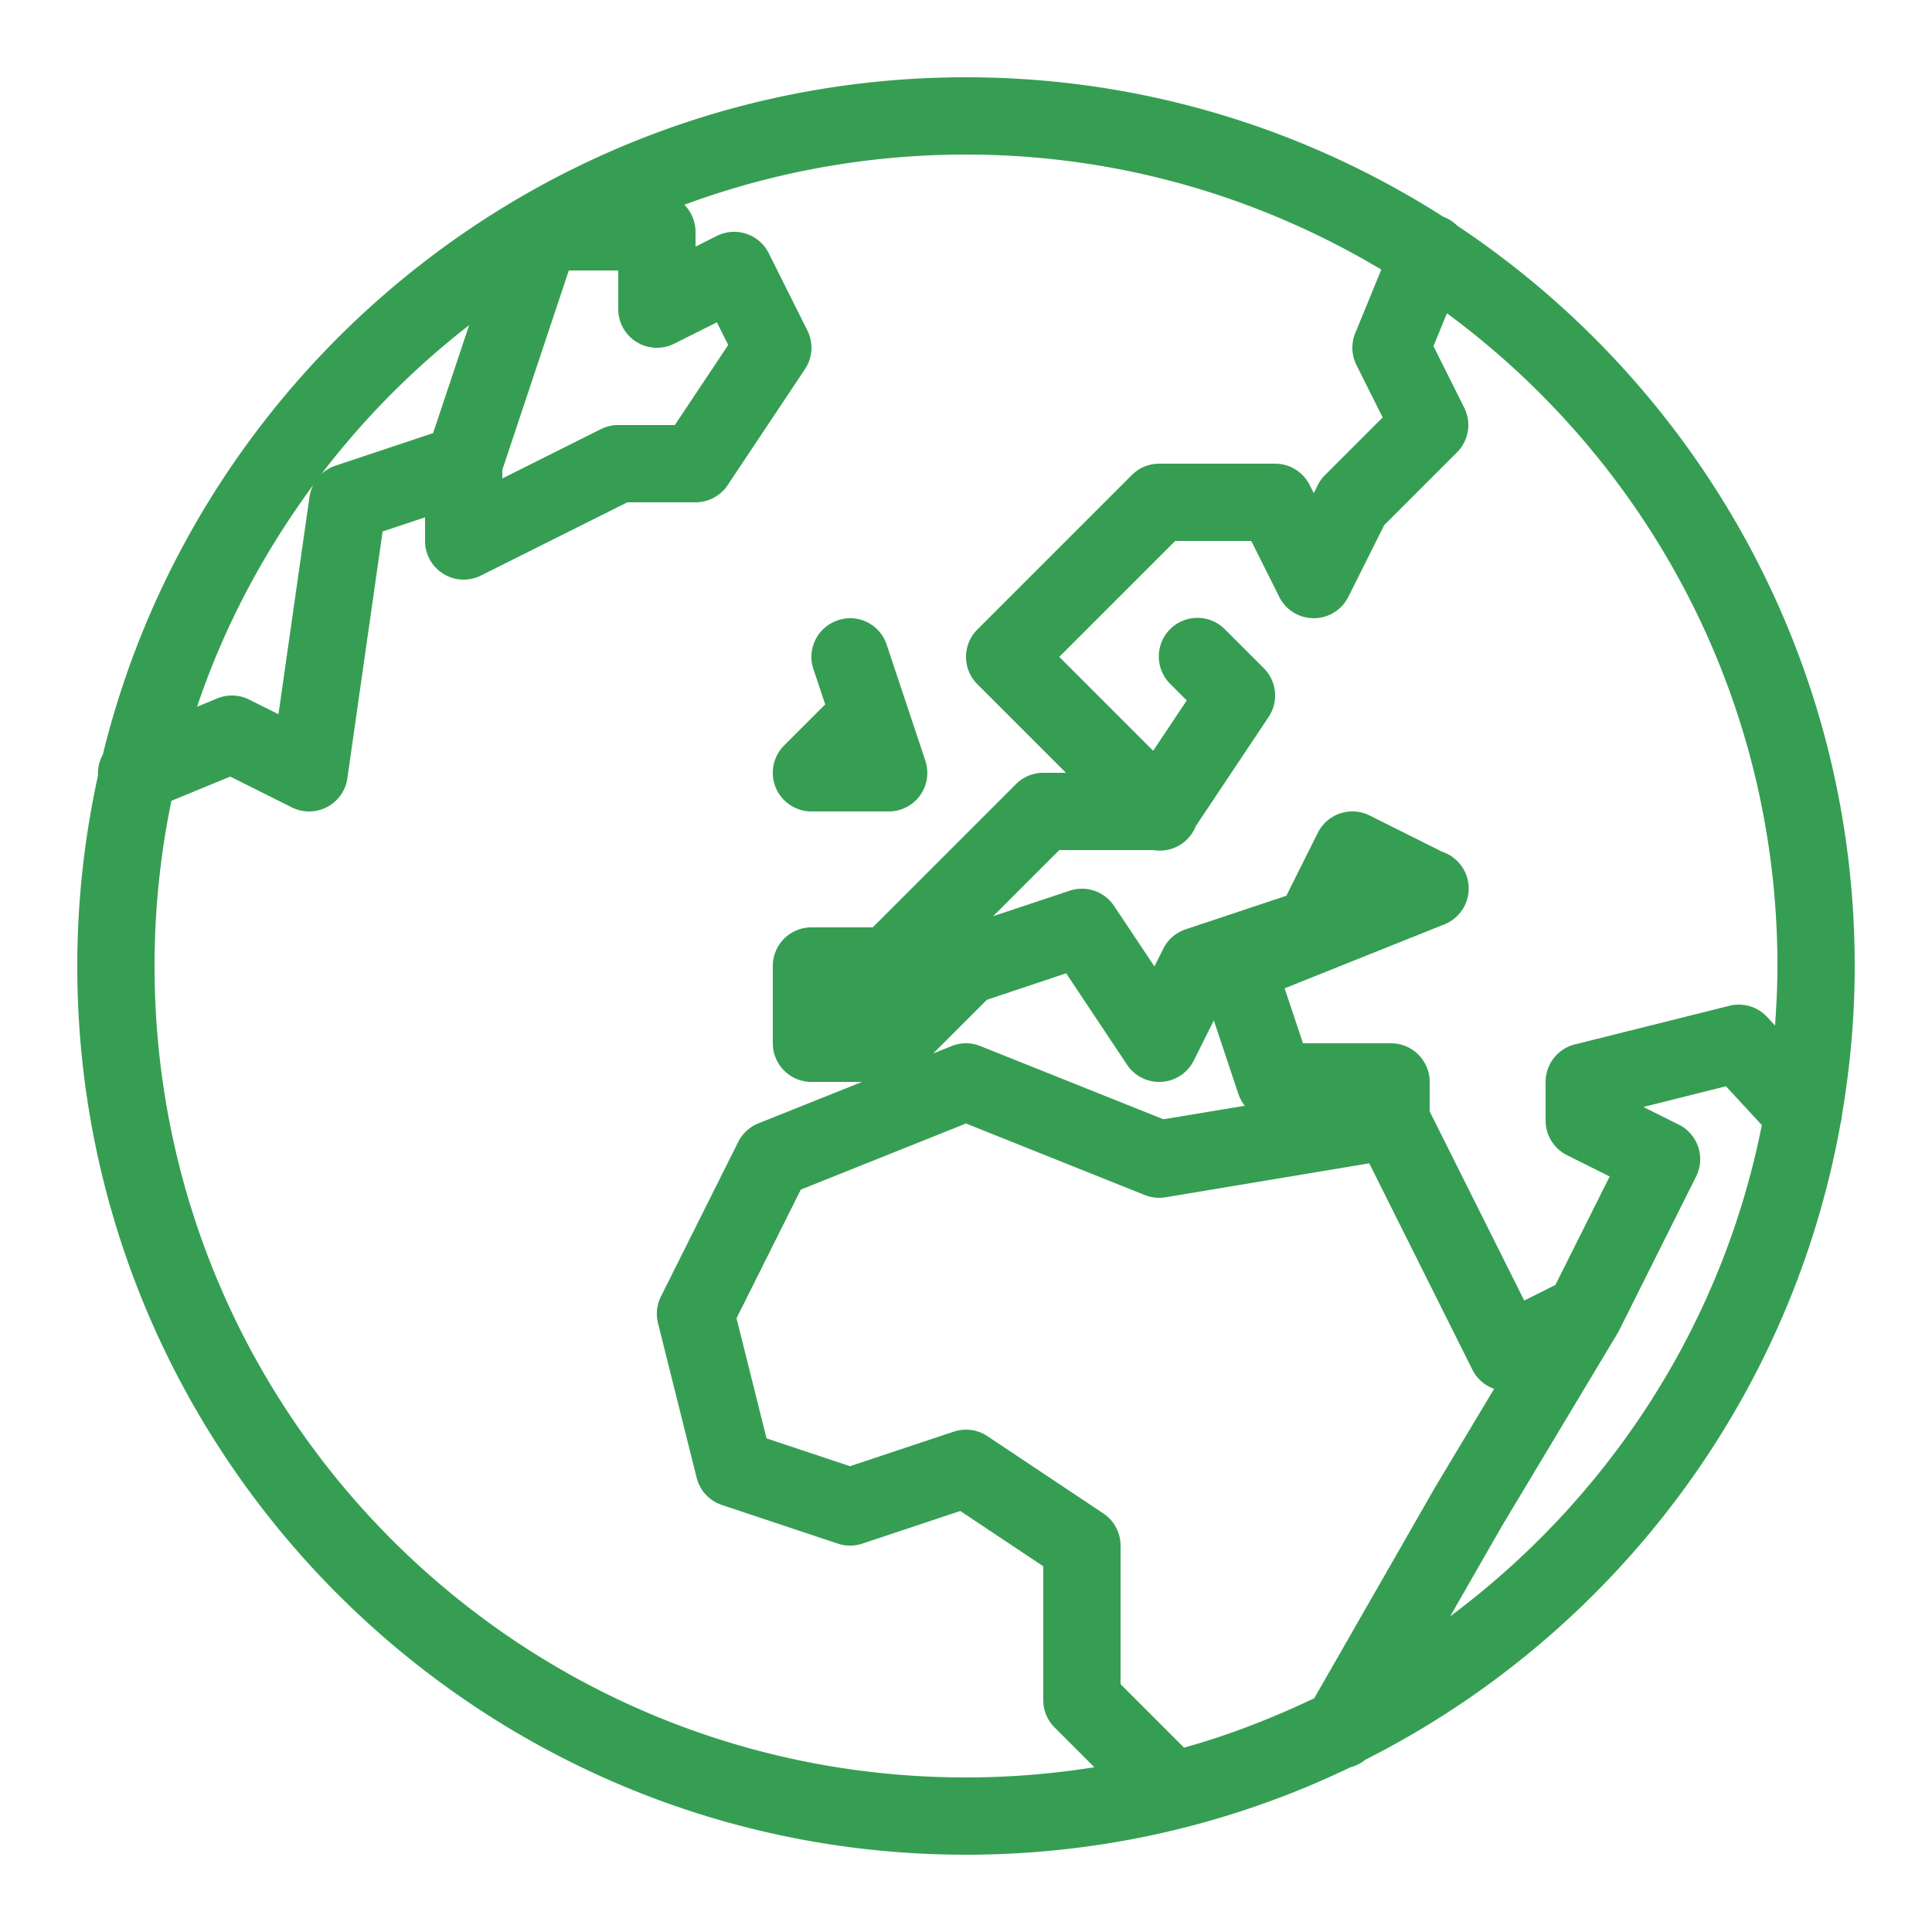 <svg fill="#369e53" xmlns="http://www.w3.org/2000/svg"  viewBox="0 0 50 50" width="50px" height="50px"><path d="M 25 2 C 14.196 2 5.123 9.473 2.662 19.525 A 1 1 0 0 0 2.537 20.066 C 2.189 21.656 2 23.306 2 25 C 2 37.691 12.309 48 25 48 C 28.56 48 31.933 47.188 34.943 45.74 A 1 1 0 0 0 35.332 45.543 C 41.677 42.342 46.339 36.291 47.633 29.076 A 1.001 1.001 0 0 0 47.666 28.881 C 47.881 27.618 48 26.323 48 25 C 48 17.009 43.91 9.965 37.715 5.842 A 1 1 0 0 0 37.354 5.611 C 33.783 3.33 29.546 2 25 2 z M 25 4 C 28.935 4 32.602 5.098 35.748 6.977 L 35.074 8.621 A 1 1 0 0 0 35.105 9.447 L 35.783 10.803 L 34.293 12.293 A 1 1 0 0 0 34.105 12.553 L 34 12.764 L 33.895 12.553 A 1 1 0 0 0 33 12 L 30 12 A 1 1 0 0 0 29.293 12.293 L 27.293 14.293 L 25.293 16.293 A 1 1 0 0 0 25.293 17.707 L 27.586 20 L 27 20 A 1 1 0 0 0 26.293 20.293 L 24.293 22.293 L 22.586 24 L 21 24 A 1 1 0 0 0 20 25 L 20 27 A 1 1 0 0 0 21 28 L 22.309 28 L 19.629 29.072 A 1 1 0 0 0 19.105 29.553 L 17.105 33.553 A 1 1 0 0 0 17.029 34.242 L 18.029 38.242 A 1 1 0 0 0 18.684 38.949 L 21.684 39.949 A 1 1 0 0 0 22.316 39.949 L 24.852 39.104 L 27 40.535 L 27 44 A 1 1 0 0 0 27.293 44.707 L 28.322 45.736 C 27.24 45.908 26.131 46 25 46 C 13.39 46 4 36.61 4 25 C 4 23.535 4.151 22.105 4.436 20.725 L 5.959 20.098 L 7.553 20.895 A 1 1 0 0 0 8.99 20.141 L 9.902 13.754 L 11 13.389 L 11 14 A 1 1 0 0 0 12.447 14.895 L 16.236 13 L 18 13 A 1 1 0 0 0 18.832 12.555 L 20.832 9.555 A 1 1 0 0 0 20.895 8.553 L 19.895 6.553 A 1 1 0 0 0 18.553 6.105 L 18 6.383 L 18 6 A 1 1 0 0 0 17.711 5.299 C 19.981 4.46 22.436 4 25 4 z M 14.721 7 L 16 7 L 16 8 A 1 1 0 0 0 17.447 8.895 L 18.553 8.342 L 18.846 8.928 L 17.465 11 L 16 11 A 1 1 0 0 0 15.553 11.105 L 13 12.383 L 13 12.17 A 1 1 0 0 0 13.002 12.154 L 14.721 7 z M 37.447 8.107 C 42.628 11.929 46 18.058 46 25 C 46 25.519 45.974 26.032 45.938 26.541 L 45.734 26.32 A 1 1 0 0 0 45.023 26 A 1 1 0 0 0 44.758 26.029 L 40.758 27.029 A 1 1 0 0 0 40 28 L 40 29 A 1 1 0 0 0 40.553 29.895 L 41.658 30.447 L 40.254 33.254 L 39.447 33.658 L 37 28.764 L 37 28 A 1 1 0 0 0 36 27 L 33.721 27 L 33.246 25.578 L 37.33 23.943 A 1 1 0 0 0 37.371 23.928 A 1 1 0 0 0 37.422 23.906 A 1 1 0 0 0 37.438 23.898 A 1 1 0 0 0 37.504 23.863 A 1 1 0 0 0 37.512 23.859 A 1 1 0 0 0 37.516 23.857 A 1 1 0 0 0 37.594 23.805 A 1 1 0 0 0 37.332 22.047 L 35.447 21.105 A 1 1 0 0 0 34.105 21.553 L 33.291 23.182 L 30.684 24.051 A 1 1 0 0 0 30.105 24.553 L 29.877 25.012 L 28.832 23.445 A 1 1 0 0 0 27.684 23.051 L 25.703 23.711 L 25.707 23.707 L 27.414 22 L 29.848 22 A 1 1 0 0 0 30.945 21.383 L 32.832 18.555 A 1 1 0 0 0 32.707 17.293 L 31.707 16.293 A 1 1 0 0 0 30.99 15.99 A 1 1 0 0 0 30.293 17.707 L 30.713 18.127 L 29.844 19.43 L 27.414 17 L 28.707 15.707 L 30.414 14 L 32.383 14 L 33.094 15.422 L 33.105 15.447 A 1 1 0 0 0 33.131 15.492 A 1 1 0 0 0 33.145 15.518 A 1 1 0 0 0 33.176 15.564 A 1 1 0 0 0 33.211 15.613 A 1 1 0 0 0 33.219 15.623 A 1 1 0 0 0 33.266 15.68 A 1 1 0 0 0 33.312 15.727 A 1 1 0 0 0 33.336 15.748 A 1 1 0 0 0 33.408 15.805 A 1 1 0 0 0 33.473 15.85 A 1 1 0 0 0 33.498 15.865 A 1 1 0 0 0 33.58 15.906 A 1 1 0 0 0 33.639 15.932 A 1 1 0 0 0 33.691 15.951 A 1 1 0 0 0 33.719 15.959 A 1 1 0 0 0 33.783 15.975 A 1 1 0 0 0 33.857 15.988 A 1 1 0 0 0 33.867 15.99 A 1 1 0 0 0 33.869 15.99 A 1 1 0 0 0 33.93 15.996 A 1 1 0 0 0 33.992 16 A 1 1 0 0 0 34 16 A 1 1 0 0 0 34.295 15.955 A 1 1 0 0 0 34.564 15.826 A 1 1 0 0 0 34.717 15.697 A 1 1 0 0 0 34.783 15.621 A 1 1 0 0 0 34.891 15.453 A 1 1 0 0 0 34.895 15.447 L 35.822 13.592 L 37.707 11.707 A 1 1 0 0 0 37.895 10.553 L 37.098 8.959 L 37.447 8.107 z M 12.141 8.416 L 11.209 11.209 L 8.684 12.051 A 1 1 0 0 0 8.32 12.266 C 9.423 10.822 10.706 9.53 12.141 8.416 z M 8.105 12.555 A 1 1 0 0 0 8.01 12.859 L 7.207 18.484 L 6.447 18.105 A 1 1 0 0 0 5.619 18.076 L 5.1 18.291 C 5.8 16.209 6.829 14.286 8.105 12.555 z M 22.078 16.002 C 21.948 15.992 21.815 16.008 21.684 16.053 C 21.16 16.228 20.876 16.792 21.051 17.316 L 21.357 18.234 C 21.335 18.252 21.314 18.272 21.293 18.293 L 20.293 19.293 C 20.007 19.579 19.921 20.009 20.076 20.383 C 20.231 20.756 20.596 21 21 21 L 23 21 C 23.321 21 23.624 20.847 23.811 20.586 C 23.999 20.325 24.049 19.989 23.947 19.684 L 22.947 16.684 C 22.817 16.291 22.467 16.032 22.078 16.002 z M 27.592 25.189 L 29.168 27.555 A 1 1 0 0 0 30.895 27.447 L 31.414 26.408 L 32.051 28.316 A 1 1 0 0 0 32.215 28.617 L 30.111 28.967 L 25.371 27.072 A 1 1 0 0 0 24.98 27 A 1 1 0 0 0 24.629 27.072 L 24.15 27.264 L 25.541 25.875 L 27.592 25.189 z M 44.668 28.113 L 45.596 29.117 C 44.567 34.307 41.617 38.785 37.531 41.83 L 38.863 39.506 L 41.857 34.514 A 1 1 0 0 0 41.861 34.506 A 1 1 0 0 0 41.895 34.447 L 43.895 30.447 A 1 1 0 0 0 43.447 29.105 L 42.531 28.648 L 44.668 28.113 z M 25 29.076 L 29.629 30.928 A 1 1 0 0 0 30.164 30.986 L 35.436 30.107 L 38.105 35.447 A 1 1 0 0 0 38.668 35.943 L 37.143 38.486 A 1 1 0 0 0 37.133 38.504 L 34.012 43.951 C 32.933 44.464 31.813 44.903 30.643 45.229 L 29 43.586 L 29 40 A 1 1 0 0 0 28.555 39.168 L 25.555 37.168 A 1 1 0 0 0 24.684 37.051 L 22 37.945 L 19.838 37.225 L 19.061 34.117 L 20.725 30.787 L 25 29.076 z"/></svg>